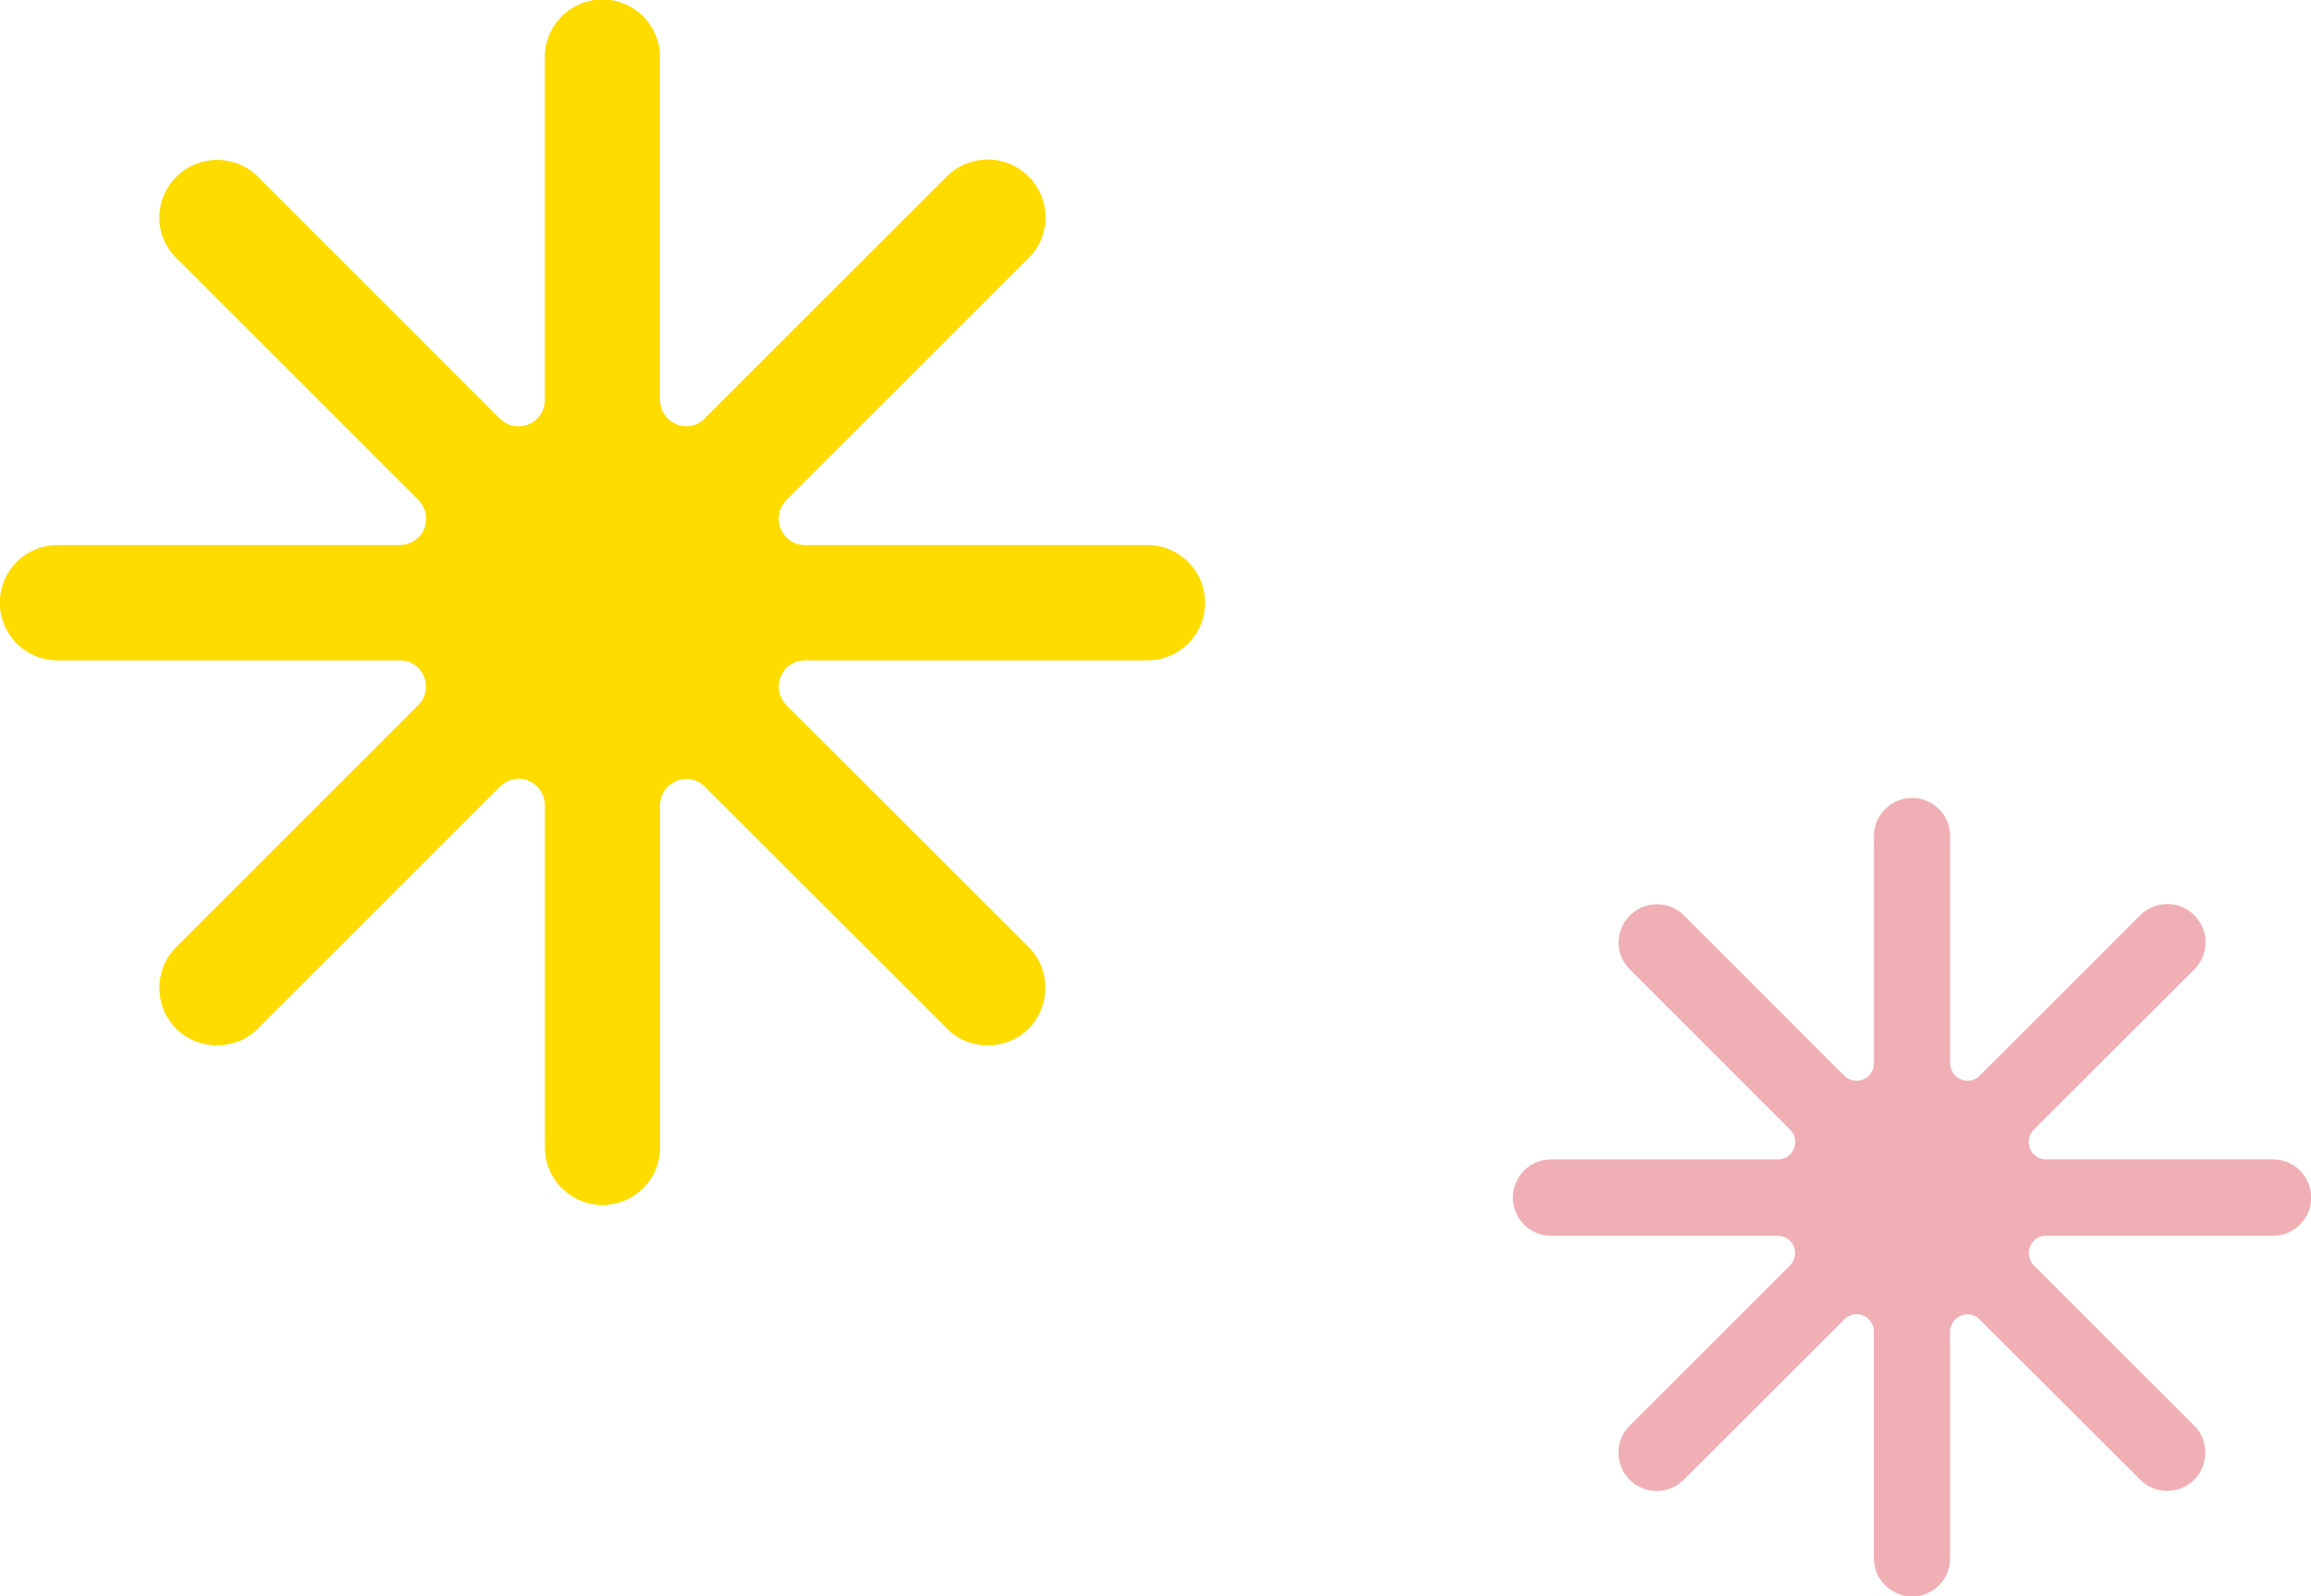 <svg xmlns="http://www.w3.org/2000/svg" width="191.2" height="132.117"><g data-name="グループ 172600"><path data-name="パス 1316157" d="M49.848 99.726a4.777 4.777 0 01-4.767-4.773V66.626a2.188 2.188 0 00-1.361-2.012 2.035 2.035 0 00-.813-.168 2.172 2.172 0 00-1.538.651l-20.04 20.034a4.733 4.733 0 01-3.358 1.376 4.735 4.735 0 01-4.788-4.773 4.75 4.75 0 011.4-3.361l20.028-20.025a2.171 2.171 0 00.465-2.36 2.136 2.136 0 00-2.006-1.34H4.755a4.77 4.77 0 010-9.54h28.327a2.225 2.225 0 002.009-1.34 2.2 2.2 0 00-.468-2.378L14.58 21.35a4.7 4.7 0 01-1.4-3.364 4.789 4.789 0 018.146-3.379l20.04 20.046a2.161 2.161 0 001.538.627 2.384 2.384 0 00.813-.156 2.185 2.185 0 001.361-2.012V4.788a4.763 4.763 0 119.525 0v28.3a2.193 2.193 0 001.364 2.021 2.058 2.058 0 00.8.171 2.087 2.087 0 001.529-.654l20.032-20.019a4.788 4.788 0 018.176 3.379 4.776 4.776 0 01-1.412 3.379L65.055 41.39a2.2 2.2 0 00-.453 2.378 2.152 2.152 0 001.991 1.34h28.339a4.77 4.77 0 010 9.54H66.593a2.121 2.121 0 00-1.991 1.34 2.183 2.183 0 00.453 2.36l20.049 20.025a4.638 4.638 0 011.37 3.379 4.71 4.71 0 01-4.761 4.755 4.672 4.672 0 01-3.358-1.376L58.303 65.097a2.117 2.117 0 00-1.529-.636 1.913 1.913 0 00-.8.174 2.141 2.141 0 00-1.364 2V94.95a4.765 4.765 0 01-4.758 4.773" fill="#ffdc00"/><path data-name="パス 1316158" d="M158.192 132.116a3.166 3.166 0 01-3.159-3.159v-18.756a1.442 1.442 0 00-.894-1.33 1.359 1.359 0 00-.542-.113 1.424 1.424 0 00-1.017.439l-13.269 13.259a3.159 3.159 0 01-5.4-2.248 3.117 3.117 0 01.923-2.222l13.259-13.261a1.457 1.457 0 00.316-1.566 1.414 1.414 0 00-1.328-.884h-18.749a3.163 3.163 0 010-6.326h18.761a1.44 1.44 0 001.015-2.456l-13.269-13.27a3.107 3.107 0 01-.923-2.232 3.175 3.175 0 015.4-2.241l13.269 13.278a1.44 1.44 0 001.559.306 1.429 1.429 0 00.894-1.325V69.248a3.155 3.155 0 116.309 0v18.746a1.442 1.442 0 00.908 1.333 1.3 1.3 0 00.528.116 1.385 1.385 0 001.012-.431l13.264-13.261a3.169 3.169 0 015.415 2.241 3.15 3.15 0 01-.938 2.236l-13.273 13.261a1.461 1.461 0 00-.3 1.571 1.421 1.421 0 001.318.884h18.768a3.163 3.163 0 010 6.326h-18.766a1.4 1.4 0 00-1.318.884 1.461 1.461 0 00.3 1.566l13.28 13.269a3.067 3.067 0 01.9 2.236 3.127 3.127 0 01-3.147 3.15 3.114 3.114 0 01-2.227-.916L163.788 109.2a1.381 1.381 0 00-1.012-.427 1.472 1.472 0 00-.528.106 1.45 1.45 0 00-.908 1.335v18.746a3.15 3.15 0 01-3.15 3.159" fill="#f0afb4"/></g></svg>